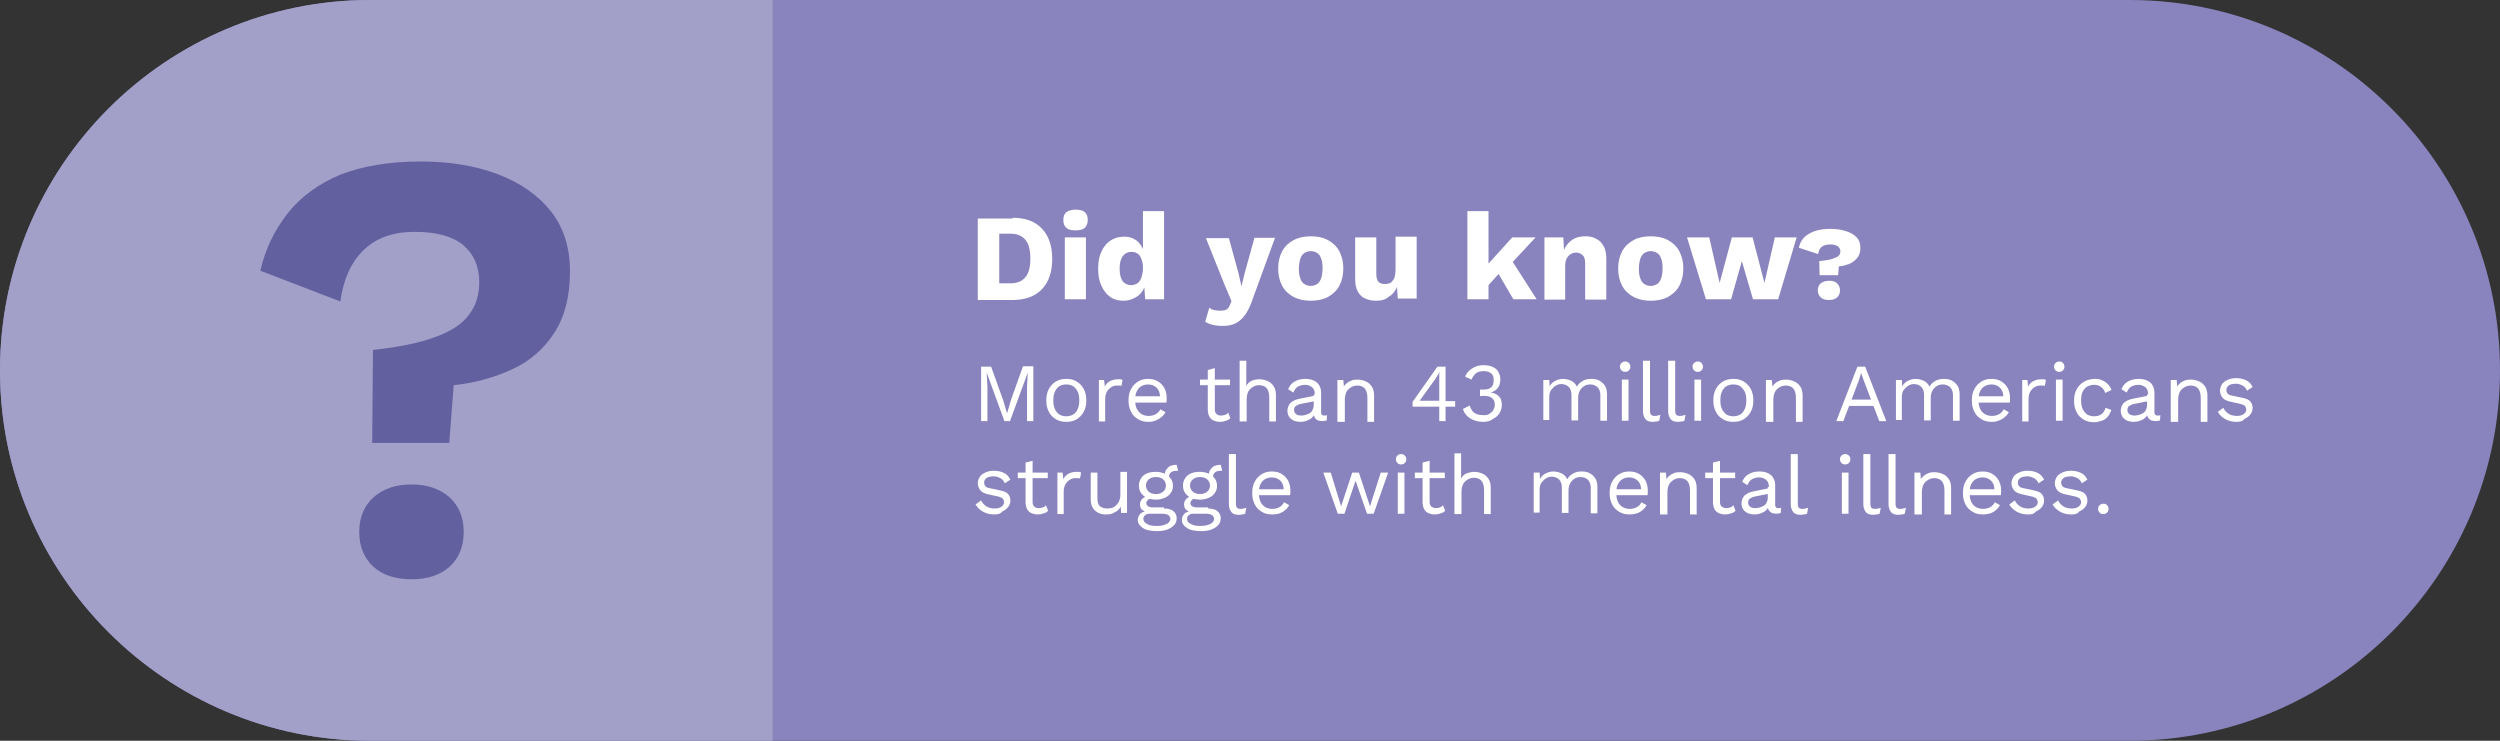 <?xml version="1.0" encoding="utf-8"?>
<!-- Generator: Adobe Illustrator 25.4.1, SVG Export Plug-In . SVG Version: 6.00 Build 0)  -->
<svg version="1.1" id="Layer_1" xmlns="http://www.w3.org/2000/svg" xmlns:xlink="http://www.w3.org/1999/xlink" x="0px" y="0px"
	 viewBox="0 0 675 200" style="enable-background:new 0 0 675 200;" xml:space="preserve">
<rect x="0" y="0" width="675" height="200" fill="#333333" stroke="none"/>
<style type="text/css">
	.st0{fill:#8983BE;}
	.st1{fill:#A29FC8;}
	.st2{fill:#62609F;}
	.st3{fill:#FFFFFF;}
</style>
<g>
	<path class="st0" d="M575,200H100C44.8,200,0,155.2,0,100v0C0,44.8,44.8,0,100,0l475,0c55.2,0,100,44.8,100,100v0
		C675,155.2,630.2,200,575,200z"/>
	<path class="st1" d="M208.6,200H100C44.8,200,0,155.2,0,100v0C0,44.8,44.8,0,100,0l108.6,0V200z"/>
	<g>
		<path class="st2" d="M113.5,43.6c7.8,0,14.7,1.1,20.8,3.4s10.9,5.6,14.4,10c3.5,4.4,5.2,9.9,5.2,16.3c0,6.6-1.4,12.2-4.2,16.5
			c-2.8,4.4-6.6,7.7-11.4,9.9c-4.8,2.2-10,3.7-15.8,4.3l-1.2,15.6h-20.8l0.2-25.1c7-0.8,12.6-1.9,16.8-3.5c4.2-1.5,7.3-3.5,9.1-6
			c1.9-2.4,2.8-5.4,2.8-8.8c0-4.2-1.4-7.5-4.3-10c-2.9-2.4-7.3-3.6-13.1-3.6c-5.8,0-10.4,1.6-13.8,4.9c-3.4,3.3-5.5,7.9-6.3,13.9
			l-21.6-8.3c1.3-5.8,3.8-10.9,7.3-15.4c3.5-4.5,8.3-8,14.2-10.5C97.7,44.9,104.9,43.6,113.5,43.6z M111.1,130.8
			c4.3,0,7.7,1.2,10.3,3.5c2.5,2.3,3.8,5.4,3.8,9.3c0,4-1.3,7.1-3.8,9.4c-2.6,2.3-6,3.4-10.3,3.4c-4.3,0-7.8-1.1-10.3-3.4
			c-2.5-2.3-3.8-5.4-3.8-9.4c0-3.9,1.3-7,3.8-9.3C103.4,132,106.8,130.8,111.1,130.8z"/>
	</g>
	<g>
		<g>
			<path class="st3" d="M273.4,58.8c3.5,0,6.1,1,7.9,2.9c1.8,1.9,2.8,4.6,2.8,8.2c0,3.5-0.9,6.2-2.8,8.2c-1.8,1.9-4.5,2.9-7.9,2.9
				H264v-22H273.4z M272.8,76.5c1.9,0,3.2-0.6,4.1-1.7c0.9-1.1,1.3-2.8,1.3-5c0-2.2-0.4-3.9-1.3-5c-0.9-1.1-2.2-1.7-4.1-1.7h-3v13.4
				H272.8z"/>
			<path class="st3" d="M290.4,62.2c-1.2,0-2-0.2-2.5-0.7c-0.5-0.4-0.8-1.1-0.8-2.1c0-1,0.3-1.7,0.8-2.1c0.5-0.4,1.4-0.7,2.5-0.7
				c1.1,0,2,0.2,2.5,0.7c0.5,0.4,0.8,1.1,0.8,2.1c0,0.9-0.3,1.6-0.8,2.1C292.4,62,291.5,62.2,290.4,62.2z M293.2,64.1v16.7h-5.7
				V64.1H293.2z"/>
			<path class="st3" d="M303.4,81.2c-1.4,0-2.6-0.3-3.6-1c-1-0.7-1.8-1.7-2.4-3c-0.6-1.3-0.9-2.8-0.9-4.6c0-1.9,0.3-3.5,0.9-4.7
				c0.6-1.3,1.4-2.3,2.5-3c1.1-0.7,2.3-1,3.7-1c1.5,0,2.7,0.5,3.7,1.4c0.9,0.9,1.5,2.1,1.8,3.5l-0.5,0.7V57h5.7v23.8h-5.1l-0.4-5.7
				l0.7,0.5c-0.1,1.1-0.5,2.1-1,2.9c-0.5,0.8-1.2,1.5-2.1,1.9C305.5,80.9,304.5,81.2,303.4,81.2z M305.4,77c0.6,0,1.2-0.2,1.7-0.5
				c0.5-0.3,0.8-0.9,1.1-1.6c0.2-0.7,0.4-1.5,0.4-2.5c0-0.9-0.1-1.7-0.4-2.4c-0.2-0.7-0.6-1.2-1-1.5c-0.5-0.3-1-0.5-1.7-0.5
				c-1,0-1.8,0.4-2.3,1.1c-0.6,0.7-0.9,1.9-0.9,3.4c0,1.6,0.3,2.7,0.8,3.4C303.7,76.6,304.4,77,305.4,77z"/>
			<path class="st3" d="M344.3,64.1l-6.1,16.7c-0.6,1.8-1.3,3.2-2,4.2c-0.7,1-1.6,1.8-2.6,2.3c-1,0.5-2.2,0.7-3.6,0.7
				c-0.9,0-1.8-0.1-2.6-0.3c-0.8-0.2-1.5-0.5-2-0.8l1.1-3.8c0.4,0.3,0.8,0.5,1.3,0.6c0.4,0.1,1,0.2,1.7,0.2c0.6,0,1.2-0.1,1.6-0.3
				c0.4-0.2,0.7-0.6,1-1.3l0.4-1l-1.9-4.5l-5-12.5h6.2l2.6,9.5l0.8,3.5l0.9-3.7l2.6-9.4H344.3z"/>
			<path class="st3" d="M353.9,63.8c1.8,0,3.3,0.3,4.6,1c1.3,0.7,2.4,1.7,3.1,3s1.1,2.9,1.1,4.7c0,1.8-0.4,3.4-1.1,4.7
				s-1.8,2.3-3.1,3c-1.3,0.7-2.9,1-4.6,1c-1.7,0-3.2-0.3-4.6-1c-1.3-0.7-2.4-1.7-3.1-3s-1.1-2.9-1.1-4.7c0-1.8,0.4-3.4,1.1-4.7
				s1.8-2.3,3.1-3C350.7,64.1,352.2,63.8,353.9,63.8z M353.9,67.8c-0.6,0-1.2,0.2-1.7,0.5s-0.8,0.8-1.1,1.5
				c-0.2,0.7-0.4,1.6-0.4,2.7c0,1.1,0.1,2,0.4,2.7c0.2,0.7,0.6,1.2,1.1,1.5c0.5,0.3,1,0.5,1.7,0.5c0.7,0,1.2-0.2,1.7-0.5
				c0.5-0.3,0.8-0.8,1.1-1.5c0.2-0.7,0.4-1.6,0.4-2.7c0-1.1-0.1-2-0.4-2.7c-0.2-0.7-0.6-1.2-1.1-1.5C355.2,68,354.6,67.8,353.9,67.8
				z"/>
			<path class="st3" d="M371.6,81.2c-1.1,0-2.1-0.2-3-0.6c-0.9-0.4-1.5-1-2-1.9c-0.5-0.9-0.7-2-0.7-3.4V64.1h5.7v9.8
				c0,1.1,0.2,1.8,0.6,2.2c0.4,0.4,1,0.6,1.8,0.6c0.4,0,0.8-0.1,1.1-0.2c0.4-0.1,0.7-0.4,0.9-0.7c0.3-0.3,0.5-0.7,0.6-1.2
				c0.1-0.5,0.2-1,0.2-1.7v-9h5.7v16.7h-5.1l-0.2-3.1c-0.5,1.2-1.3,2.1-2.2,2.6C374.1,80.9,373,81.2,371.6,81.2z"/>
			<path class="st3" d="M401.9,57v23.8h-5.7V57H401.9z M414.6,64.1l-8,8.6l-1.1,0.3l-4.8,5.3l0-5.8l7.6-8.4H414.6z M407.4,69.1
				l7.5,11.7h-6.3l-4.9-8.4L407.4,69.1z"/>
			<path class="st3" d="M417,80.8V64.1h5.1l0.3,5.7l-0.6-0.6c0.2-1.2,0.6-2.2,1.2-3c0.6-0.8,1.3-1.4,2.1-1.8s1.8-0.6,2.9-0.6
				c1.2,0,2.2,0.2,3,0.7c0.9,0.4,1.5,1.1,2,2s0.7,2,0.7,3.3v11.1H428v-9.6c0-1.2-0.2-2-0.7-2.4c-0.4-0.4-1-0.7-1.7-0.7
				c-0.5,0-1,0.1-1.5,0.4c-0.5,0.3-0.8,0.7-1.1,1.2s-0.4,1.3-0.4,2.2v8.9H417z"/>
			<path class="st3" d="M445.7,63.8c1.8,0,3.3,0.3,4.6,1c1.3,0.7,2.4,1.7,3.1,3s1.1,2.9,1.1,4.7c0,1.8-0.4,3.4-1.1,4.7
				s-1.8,2.3-3.1,3c-1.3,0.7-2.9,1-4.6,1c-1.7,0-3.2-0.3-4.6-1c-1.3-0.7-2.4-1.7-3.1-3s-1.1-2.9-1.1-4.7c0-1.8,0.4-3.4,1.1-4.7
				s1.8-2.3,3.1-3C442.4,64.1,443.9,63.8,445.7,63.8z M445.7,67.8c-0.6,0-1.2,0.2-1.7,0.5s-0.8,0.8-1.1,1.5
				c-0.2,0.7-0.4,1.6-0.4,2.7c0,1.1,0.1,2,0.4,2.7c0.2,0.7,0.6,1.2,1.1,1.5c0.5,0.3,1,0.5,1.7,0.5c0.7,0,1.2-0.2,1.7-0.5
				c0.5-0.3,0.8-0.8,1.1-1.5c0.2-0.7,0.4-1.6,0.4-2.7c0-1.1-0.1-2-0.4-2.7c-0.2-0.7-0.6-1.2-1.1-1.5C446.9,68,446.3,67.8,445.7,67.8
				z"/>
			<path class="st3" d="M479.2,64.1h5.9l-5,16.7h-6.8l-3-10.3l-2.9,10.3h-6.8l-5.1-16.7h6l2.8,12.3l3.3-12.3h5.6l3.2,12.3
				L479.2,64.1z"/>
			<path class="st3" d="M494.2,61.8c1.6,0,3,0.2,4.2,0.6c1.2,0.4,2.2,0.9,2.9,1.7c0.7,0.7,1,1.7,1,2.9c0,1.1-0.3,2-0.9,2.7
				c-0.6,0.7-1.3,1.2-2.2,1.6c-0.9,0.3-1.8,0.6-2.7,0.6l-0.2,2.4h-5l-0.1-3.8c1.5-0.2,2.7-0.3,3.5-0.6s1.4-0.5,1.7-0.8
				c0.3-0.3,0.5-0.7,0.5-1.2c0-0.6-0.2-1-0.7-1.4c-0.4-0.3-1.1-0.5-2-0.5c-1,0-1.7,0.2-2.3,0.6c-0.5,0.4-0.9,1.1-1,2l-5.2-1.7
				c0.3-1.6,1.2-2.9,2.6-3.7C489.7,62.3,491.6,61.8,494.2,61.8z M493.8,75.8c1,0,1.7,0.2,2.2,0.7c0.5,0.5,0.8,1.1,0.8,1.9
				c0,0.8-0.3,1.5-0.8,1.9c-0.5,0.5-1.3,0.7-2.2,0.7c-0.9,0-1.7-0.2-2.2-0.7c-0.5-0.5-0.8-1.1-0.8-1.9c0-0.8,0.3-1.5,0.8-1.9
				C492.1,76.1,492.9,75.8,493.8,75.8z"/>
		</g>
		<g>
			<path class="st3" d="M279,99v14.7h-1.7v-9.2l0.2-3.9h0l-4.8,13.1h-1.5l-4.8-13.1h0l0.2,3.9v9.2h-1.7V99h2.7l3.2,8.9l1.1,3.7h0
				l1.1-3.7l3.2-9H279z"/>
			<path class="st3" d="M287.9,102.3c1.1,0,2,0.2,2.8,0.7s1.4,1.1,1.9,2c0.5,0.9,0.7,1.9,0.7,3.1c0,1.2-0.2,2.2-0.7,3.1
				c-0.5,0.9-1.1,1.5-1.9,2c-0.8,0.5-1.7,0.7-2.8,0.7c-1,0-2-0.2-2.8-0.7c-0.8-0.5-1.5-1.1-1.9-2c-0.5-0.9-0.7-1.9-0.7-3.1
				c0-1.2,0.2-2.2,0.7-3.1c0.5-0.9,1.1-1.5,1.9-2S286.9,102.3,287.9,102.3z M287.9,103.8c-0.8,0-1.4,0.2-1.9,0.5
				c-0.5,0.3-0.9,0.8-1.2,1.5s-0.4,1.4-0.4,2.3c0,0.9,0.1,1.6,0.4,2.3s0.7,1.1,1.2,1.5c0.5,0.3,1.2,0.5,1.9,0.5s1.4-0.2,1.9-0.5
				c0.5-0.3,0.9-0.8,1.2-1.5s0.4-1.4,0.4-2.3c0-0.9-0.1-1.7-0.4-2.3s-0.7-1.1-1.2-1.5C289.3,104,288.7,103.8,287.9,103.8z"/>
			<path class="st3" d="M296.7,113.7v-11.1h1.4l0.2,1.8c0.3-0.7,0.8-1.2,1.4-1.5c0.6-0.3,1.3-0.5,2.2-0.5c0.2,0,0.4,0,0.6,0
				c0.2,0,0.4,0.1,0.6,0.2l-0.3,1.6c-0.2-0.1-0.3-0.1-0.5-0.1c-0.2,0-0.5,0-0.8,0c-0.5,0-0.9,0.1-1.4,0.4c-0.5,0.3-0.9,0.7-1.2,1.2
				s-0.5,1.2-0.5,2.1v6H296.7z"/>
			<path class="st3" d="M310.1,113.9c-1.1,0-2-0.2-2.8-0.7c-0.8-0.5-1.5-1.1-1.9-2c-0.5-0.9-0.7-1.9-0.7-3.1c0-1.2,0.2-2.2,0.7-3.1
				c0.5-0.9,1.1-1.5,1.9-2s1.7-0.7,2.7-0.7c1,0,1.9,0.2,2.7,0.7s1.3,1.1,1.7,1.8c0.4,0.8,0.6,1.6,0.6,2.6c0,0.3,0,0.5,0,0.7
				c0,0.2,0,0.4-0.1,0.6h-9V107h8.2l-0.9,0.2c0-1.1-0.3-1.9-0.9-2.5c-0.6-0.6-1.4-0.9-2.3-0.9c-0.7,0-1.4,0.2-1.9,0.5
				c-0.5,0.3-0.9,0.8-1.2,1.4s-0.4,1.4-0.4,2.3c0,0.9,0.1,1.6,0.4,2.3c0.3,0.6,0.7,1.1,1.3,1.5c0.5,0.3,1.2,0.5,1.9,0.5
				c0.8,0,1.5-0.2,2-0.5c0.5-0.3,0.9-0.7,1.2-1.3l1.4,0.8c-0.3,0.5-0.6,0.9-1.1,1.3s-1,0.7-1.5,0.9
				C311.4,113.8,310.8,113.9,310.1,113.9z"/>
			<path class="st3" d="M332.1,102.5v1.5H324v-1.5H332.1z M328,99.4v11.2c0,0.5,0.2,1,0.5,1.2c0.3,0.3,0.7,0.4,1.2,0.4
				c0.4,0,0.8-0.1,1.1-0.2s0.6-0.3,0.8-0.6l0.6,1.5c-0.3,0.3-0.7,0.6-1.2,0.7c-0.5,0.2-1,0.3-1.6,0.3c-0.6,0-1.1-0.1-1.6-0.3
				c-0.5-0.2-0.9-0.5-1.2-1c-0.3-0.4-0.4-1-0.5-1.7v-11L328,99.4z"/>
			<path class="st3" d="M334.7,113.7V97.4h1.8v6.8c0.4-0.7,0.9-1.2,1.5-1.4c0.6-0.3,1.3-0.4,2.1-0.4c0.8,0,1.5,0.2,2.2,0.5
				c0.7,0.3,1.2,0.8,1.6,1.4c0.4,0.6,0.6,1.4,0.6,2.4v7.1h-1.8v-6.5c0-1.2-0.3-2.1-0.8-2.6c-0.5-0.5-1.2-0.7-1.9-0.7
				c-0.5,0-1.1,0.1-1.6,0.4s-1,0.7-1.3,1.2c-0.3,0.6-0.5,1.3-0.5,2.3v5.9H334.7z"/>
			<path class="st3" d="M355,106.5c0-0.8-0.2-1.5-0.7-1.9s-1.1-0.7-1.9-0.7c-0.8,0-1.4,0.2-2,0.5c-0.5,0.3-0.9,0.9-1.2,1.6l-1.4-0.9
				c0.3-0.8,0.8-1.5,1.6-2c0.8-0.5,1.8-0.8,3-0.8c0.8,0,1.5,0.1,2.2,0.4c0.7,0.3,1.2,0.7,1.5,1.2c0.4,0.6,0.6,1.3,0.6,2.1v5.4
				c0,0.5,0.3,0.8,0.8,0.8c0.3,0,0.6,0,0.8-0.1l-0.1,1.4c-0.3,0.1-0.7,0.2-1.2,0.2c-0.4,0-0.8-0.1-1.2-0.2c-0.3-0.2-0.6-0.4-0.8-0.7
				c-0.2-0.3-0.3-0.8-0.3-1.3v-0.2l0.4,0.1c-0.2,0.6-0.5,1-0.9,1.4c-0.4,0.4-0.9,0.6-1.4,0.8c-0.5,0.2-1.1,0.3-1.6,0.3
				c-0.7,0-1.3-0.1-1.8-0.3s-1-0.6-1.3-1c-0.3-0.5-0.5-1-0.5-1.7c0-0.8,0.3-1.5,0.8-2.1c0.6-0.5,1.3-0.9,2.3-1.1l4.4-0.9v1.5
				l-3.6,0.7c-0.7,0.1-1.3,0.4-1.6,0.6c-0.4,0.3-0.5,0.6-0.5,1.1c0,0.5,0.2,0.8,0.5,1.1c0.4,0.3,0.9,0.4,1.5,0.4
				c0.4,0,0.8-0.1,1.2-0.2s0.7-0.3,1.1-0.5c0.3-0.2,0.6-0.5,0.7-0.9c0.2-0.3,0.3-0.8,0.3-1.2V106.5z"/>
			<path class="st3" d="M361.1,113.7v-11.1h1.6l0.2,2.5l-0.3-0.2c0.2-0.6,0.6-1.1,1-1.4c0.4-0.4,0.9-0.6,1.4-0.8
				c0.5-0.2,1.1-0.2,1.6-0.2c0.8,0,1.5,0.2,2.2,0.5c0.7,0.3,1.2,0.8,1.6,1.4c0.4,0.6,0.6,1.4,0.6,2.4v7.1h-1.8v-6.5
				c0-1.2-0.3-2.1-0.8-2.6c-0.5-0.5-1.2-0.7-1.9-0.7c-0.5,0-1.1,0.1-1.6,0.4c-0.5,0.3-1,0.7-1.3,1.2c-0.3,0.6-0.5,1.3-0.5,2.3v5.9
				H361.1z"/>
			<path class="st3" d="M388.6,113.7v-3.9h-7.2v-1.3l6.7-9.5h2.2v9.3h2.6v1.5h-2.6v3.9H388.6z M388.6,108.3v-5.5c0-0.4,0-0.8,0-1.2
				c0-0.4,0-0.8,0.1-1.2h0c-0.2,0.4-0.4,0.8-0.7,1.2c-0.3,0.5-0.5,0.9-0.8,1.2l-3.9,5.4H388.6z"/>
			<path class="st3" d="M400.5,113.9c-1.3,0-2.5-0.3-3.5-0.9c-1-0.6-1.7-1.5-2-2.6l1.8-0.9c0.2,0.5,0.4,1,0.7,1.4
				c0.3,0.4,0.7,0.7,1.2,0.9c0.5,0.2,1.2,0.3,1.9,0.3c0.7,0,1.2-0.1,1.6-0.4s0.8-0.6,1-1s0.4-0.9,0.4-1.4c0-0.5-0.1-1-0.3-1.3
				s-0.5-0.6-0.9-0.8c-0.4-0.2-1-0.3-1.7-0.3c-0.2,0-0.3,0-0.5,0c-0.2,0-0.4,0-0.6,0.1v-1.8c0.1,0,0.3,0,0.4,0c0.1,0,0.2,0,0.3,0
				c1.1,0,1.9-0.2,2.3-0.6c0.5-0.4,0.7-1.1,0.7-2c0-0.8-0.2-1.4-0.7-1.8c-0.5-0.4-1.2-0.6-2-0.6c-0.9,0-1.6,0.2-2.1,0.6
				c-0.5,0.4-0.9,1-1.2,1.7l-1.7-0.8c0.2-0.6,0.6-1.2,1.1-1.6c0.5-0.5,1-0.8,1.7-1.1c0.7-0.3,1.4-0.4,2.2-0.4c1,0,1.9,0.2,2.5,0.5
				c0.7,0.3,1.2,0.8,1.5,1.4s0.5,1.2,0.5,1.9c0,0.5-0.1,1-0.2,1.4c-0.1,0.4-0.4,0.8-0.6,1.1c-0.3,0.3-0.6,0.6-0.9,0.7
				c-0.3,0.2-0.7,0.3-1,0.4v0c0.5,0,0.9,0.1,1.3,0.3c0.4,0.2,0.7,0.4,1,0.7s0.5,0.6,0.6,1c0.1,0.4,0.2,0.8,0.2,1.2
				c0,0.9-0.2,1.6-0.6,2.3c-0.4,0.7-1,1.2-1.8,1.6C402.4,113.7,401.5,113.9,400.5,113.9z"/>
			<path class="st3" d="M416.7,113.7v-11.1h1.6l0.1,1.7c0.4-0.7,0.9-1.2,1.6-1.5c0.6-0.3,1.3-0.5,2-0.5c0.8,0,1.5,0.2,2.2,0.5
				s1.2,0.9,1.6,1.6c0.2-0.5,0.6-0.9,1-1.2c0.4-0.3,0.9-0.6,1.4-0.7c0.5-0.2,1-0.2,1.5-0.2c0.7,0,1.4,0.1,2,0.4
				c0.6,0.3,1.2,0.8,1.6,1.4c0.4,0.6,0.6,1.4,0.6,2.4v7.1h-1.8v-6.9c0-1-0.3-1.7-0.8-2.2c-0.5-0.4-1.1-0.7-1.9-0.7
				c-0.6,0-1.1,0.1-1.6,0.4c-0.5,0.3-0.9,0.7-1.2,1.2c-0.3,0.5-0.5,1.2-0.5,2v6.1h-1.8v-6.9c0-1-0.3-1.7-0.8-2.2
				c-0.5-0.4-1.1-0.7-1.9-0.7c-0.5,0-1,0.1-1.5,0.4c-0.5,0.3-0.9,0.7-1.3,1.2s-0.5,1.3-0.5,2.2v5.9H416.7z"/>
			<path class="st3" d="M438.8,100.4c-0.4,0-0.7-0.1-1-0.4s-0.4-0.6-0.4-1s0.1-0.7,0.4-1c0.2-0.2,0.6-0.4,1-0.4c0.4,0,0.7,0.1,1,0.4
				c0.2,0.2,0.4,0.6,0.4,1s-0.1,0.7-0.4,1S439.2,100.4,438.8,100.4z M439.7,102.5v11.1h-1.8v-11.1H439.7z"/>
			<path class="st3" d="M445.5,97.4v13.4c0,0.6,0.1,1,0.3,1.2c0.2,0.2,0.5,0.3,1,0.3c0.3,0,0.5,0,0.7-0.1c0.2,0,0.5-0.1,0.8-0.2
				l-0.3,1.6c-0.2,0.1-0.5,0.2-0.8,0.2s-0.6,0.1-0.9,0.1c-0.9,0-1.6-0.2-2-0.7c-0.4-0.5-0.7-1.2-0.7-2.2V97.4H445.5z"/>
			<path class="st3" d="M452.3,97.4v13.4c0,0.6,0.1,1,0.3,1.2c0.2,0.2,0.5,0.3,1,0.3c0.3,0,0.5,0,0.7-0.1c0.2,0,0.5-0.1,0.8-0.2
				l-0.3,1.6c-0.2,0.1-0.5,0.2-0.8,0.2s-0.6,0.1-0.9,0.1c-0.9,0-1.6-0.2-2-0.7c-0.4-0.5-0.7-1.2-0.7-2.2V97.4H452.3z"/>
			<path class="st3" d="M458.4,100.4c-0.4,0-0.7-0.1-1-0.4s-0.4-0.6-0.4-1s0.1-0.7,0.4-1c0.2-0.2,0.6-0.4,1-0.4c0.4,0,0.7,0.1,1,0.4
				c0.2,0.2,0.4,0.6,0.4,1s-0.1,0.7-0.4,1S458.8,100.4,458.4,100.4z M459.3,102.5v11.1h-1.8v-11.1H459.3z"/>
			<path class="st3" d="M468,102.3c1.1,0,2,0.2,2.8,0.7s1.4,1.1,1.9,2c0.5,0.9,0.7,1.9,0.7,3.1c0,1.2-0.2,2.2-0.7,3.1
				c-0.5,0.9-1.1,1.5-1.9,2c-0.8,0.5-1.7,0.7-2.8,0.7c-1,0-2-0.2-2.8-0.7c-0.8-0.5-1.5-1.1-1.9-2c-0.5-0.9-0.7-1.9-0.7-3.1
				c0-1.2,0.2-2.2,0.7-3.1c0.5-0.9,1.1-1.5,1.9-2S467,102.3,468,102.3z M468,103.8c-0.8,0-1.4,0.2-1.9,0.5c-0.5,0.3-0.9,0.8-1.2,1.5
				c-0.3,0.6-0.4,1.4-0.4,2.3c0,0.9,0.1,1.6,0.4,2.3c0.3,0.6,0.7,1.1,1.2,1.5c0.5,0.3,1.2,0.5,1.9,0.5s1.4-0.2,1.9-0.5
				c0.5-0.3,0.9-0.8,1.2-1.5c0.3-0.6,0.4-1.4,0.4-2.3c0-0.9-0.1-1.7-0.4-2.3c-0.3-0.6-0.7-1.1-1.2-1.5
				C469.4,104,468.8,103.8,468,103.8z"/>
			<path class="st3" d="M476.8,113.7v-11.1h1.6l0.2,2.5l-0.3-0.2c0.2-0.6,0.6-1.1,1-1.4c0.4-0.4,0.9-0.6,1.4-0.8
				c0.5-0.2,1.1-0.2,1.6-0.2c0.8,0,1.5,0.2,2.2,0.5c0.7,0.3,1.2,0.8,1.6,1.4c0.4,0.6,0.6,1.4,0.6,2.4v7.1h-1.8v-6.5
				c0-1.2-0.3-2.1-0.8-2.6c-0.5-0.5-1.2-0.7-1.9-0.7c-0.5,0-1.1,0.1-1.6,0.4c-0.5,0.3-1,0.7-1.3,1.2c-0.3,0.6-0.5,1.3-0.5,2.3v5.9
				H476.8z"/>
			<path class="st3" d="M495.8,113.7l5.7-14.7h2.1l5.7,14.7h-1.9l-4.2-11l-0.7-2h0l-0.6,2l-4.2,11H495.8z M498.6,109.6v-1.7h7.9v1.7
				H498.6z"/>
			<path class="st3" d="M511.9,113.7v-11.1h1.6l0.1,1.7c0.4-0.7,0.9-1.2,1.6-1.5c0.6-0.3,1.3-0.5,2-0.5c0.8,0,1.5,0.2,2.2,0.5
				s1.2,0.9,1.6,1.6c0.2-0.5,0.6-0.9,1-1.2c0.4-0.3,0.9-0.6,1.4-0.7c0.5-0.2,1-0.2,1.5-0.2c0.7,0,1.4,0.1,2,0.4
				c0.6,0.3,1.2,0.8,1.6,1.4c0.4,0.6,0.6,1.4,0.6,2.4v7.1h-1.8v-6.9c0-1-0.3-1.7-0.8-2.2c-0.5-0.4-1.1-0.7-1.9-0.7
				c-0.6,0-1.1,0.1-1.6,0.4c-0.5,0.3-0.9,0.7-1.2,1.2c-0.3,0.5-0.5,1.2-0.5,2v6.1h-1.8v-6.9c0-1-0.3-1.7-0.8-2.2
				c-0.5-0.4-1.1-0.7-1.9-0.7c-0.5,0-1,0.1-1.5,0.4c-0.5,0.3-0.9,0.7-1.3,1.2s-0.5,1.3-0.5,2.2v5.9H511.9z"/>
			<path class="st3" d="M537.8,113.9c-1.1,0-2-0.2-2.8-0.7c-0.8-0.5-1.5-1.1-1.9-2c-0.5-0.9-0.7-1.9-0.7-3.1c0-1.2,0.2-2.2,0.7-3.1
				c0.5-0.9,1.1-1.5,1.9-2s1.7-0.7,2.7-0.7c1,0,1.9,0.2,2.7,0.7s1.3,1.1,1.7,1.8c0.4,0.8,0.6,1.6,0.6,2.6c0,0.3,0,0.5,0,0.7
				s0,0.4-0.1,0.6h-9V107h8.2l-0.9,0.2c0-1.1-0.3-1.9-0.9-2.5c-0.6-0.6-1.4-0.9-2.3-0.9c-0.7,0-1.4,0.2-1.9,0.5
				c-0.5,0.3-0.9,0.8-1.2,1.4c-0.3,0.6-0.4,1.4-0.4,2.3c0,0.9,0.1,1.6,0.4,2.3s0.7,1.1,1.3,1.5c0.5,0.3,1.2,0.5,1.9,0.5
				c0.8,0,1.5-0.2,2-0.5c0.5-0.3,0.9-0.7,1.2-1.3l1.4,0.8c-0.3,0.5-0.6,0.9-1.1,1.3c-0.4,0.4-1,0.7-1.5,0.9
				C539.2,113.8,538.6,113.9,537.8,113.9z"/>
			<path class="st3" d="M546,113.7v-11.1h1.4l0.2,1.8c0.3-0.7,0.8-1.2,1.4-1.5s1.3-0.5,2.2-0.5c0.2,0,0.4,0,0.6,0
				c0.2,0,0.4,0.1,0.6,0.2l-0.3,1.6c-0.2-0.1-0.3-0.1-0.5-0.1c-0.2,0-0.5,0-0.8,0c-0.5,0-0.9,0.1-1.4,0.4c-0.5,0.3-0.9,0.7-1.2,1.2
				c-0.3,0.5-0.5,1.2-0.5,2.1v6H546z"/>
			<path class="st3" d="M556,100.4c-0.4,0-0.7-0.1-1-0.4s-0.4-0.6-0.4-1s0.1-0.7,0.4-1c0.2-0.2,0.6-0.4,1-0.4c0.4,0,0.7,0.1,1,0.4
				c0.2,0.2,0.4,0.6,0.4,1s-0.1,0.7-0.4,1S556.4,100.4,556,100.4z M556.9,102.5v11.1h-1.8v-11.1H556.9z"/>
			<path class="st3" d="M565.6,102.3c0.8,0,1.5,0.1,2,0.4c0.6,0.2,1.1,0.6,1.5,1s0.8,1,1,1.6l-1.7,0.8c-0.2-0.7-0.6-1.3-1.1-1.6
				c-0.5-0.4-1.1-0.6-1.9-0.6c-0.7,0-1.4,0.2-1.9,0.5s-0.9,0.8-1.2,1.4c-0.3,0.6-0.4,1.4-0.4,2.3c0,0.9,0.1,1.6,0.4,2.3
				c0.3,0.6,0.7,1.1,1.2,1.5c0.5,0.3,1.2,0.5,1.9,0.5c0.6,0,1.1-0.1,1.5-0.3c0.4-0.2,0.8-0.4,1-0.8c0.3-0.3,0.5-0.8,0.6-1.2l1.6,0.6
				c-0.3,0.7-0.6,1.3-1,1.8c-0.4,0.5-1,0.9-1.6,1.1s-1.3,0.4-2.1,0.4c-1,0-2-0.2-2.8-0.7c-0.8-0.5-1.5-1.1-1.9-2
				c-0.5-0.9-0.7-1.9-0.7-3.1c0-1.2,0.2-2.2,0.7-3.1c0.5-0.9,1.1-1.5,1.9-2S564.6,102.3,565.6,102.3z"/>
			<path class="st3" d="M580,106.5c0-0.8-0.2-1.5-0.7-1.9s-1.1-0.7-1.9-0.7c-0.8,0-1.4,0.2-2,0.5c-0.5,0.3-0.9,0.9-1.2,1.6l-1.4-0.9
				c0.3-0.8,0.8-1.5,1.6-2c0.8-0.5,1.8-0.8,3-0.8c0.8,0,1.5,0.1,2.2,0.4c0.7,0.3,1.2,0.7,1.5,1.2c0.4,0.6,0.6,1.3,0.6,2.1v5.4
				c0,0.5,0.3,0.8,0.8,0.8c0.3,0,0.6,0,0.8-0.1l-0.1,1.4c-0.3,0.1-0.7,0.2-1.2,0.2c-0.4,0-0.8-0.1-1.2-0.2c-0.3-0.2-0.6-0.4-0.8-0.7
				c-0.2-0.3-0.3-0.8-0.3-1.3v-0.2l0.4,0.1c-0.2,0.6-0.5,1-0.9,1.4c-0.4,0.4-0.9,0.6-1.4,0.8c-0.5,0.2-1.1,0.3-1.6,0.3
				c-0.7,0-1.3-0.1-1.8-0.3s-1-0.6-1.3-1c-0.3-0.5-0.5-1-0.5-1.7c0-0.8,0.3-1.5,0.8-2.1c0.6-0.5,1.3-0.9,2.3-1.1l4.4-0.9v1.5
				l-3.6,0.7c-0.7,0.1-1.3,0.4-1.6,0.6c-0.4,0.3-0.5,0.6-0.5,1.1c0,0.5,0.2,0.8,0.5,1.1c0.4,0.3,0.9,0.4,1.5,0.4
				c0.4,0,0.8-0.1,1.2-0.2s0.7-0.3,1.1-0.5c0.3-0.2,0.6-0.5,0.7-0.9c0.2-0.3,0.3-0.8,0.3-1.2V106.5z"/>
			<path class="st3" d="M586.1,113.7v-11.1h1.6l0.2,2.5l-0.3-0.2c0.2-0.6,0.6-1.1,1-1.4c0.4-0.4,0.9-0.6,1.4-0.8
				c0.5-0.2,1.1-0.2,1.6-0.2c0.8,0,1.5,0.2,2.2,0.5c0.7,0.3,1.2,0.8,1.6,1.4c0.4,0.6,0.6,1.4,0.6,2.4v7.1h-1.8v-6.5
				c0-1.2-0.3-2.1-0.8-2.6c-0.5-0.5-1.2-0.7-1.9-0.7c-0.5,0-1.1,0.1-1.6,0.4c-0.5,0.3-1,0.7-1.3,1.2c-0.3,0.6-0.5,1.3-0.5,2.3v5.9
				H586.1z"/>
			<path class="st3" d="M603.9,113.9c-1.1,0-2.1-0.2-3-0.7c-0.9-0.5-1.6-1.1-2.1-2l1.5-1.1c0.3,0.7,0.8,1.2,1.4,1.6
				c0.6,0.4,1.4,0.6,2.3,0.6c0.8,0,1.4-0.2,1.8-0.5c0.4-0.3,0.7-0.7,0.7-1.2c0-0.3-0.1-0.6-0.3-0.9c-0.2-0.3-0.6-0.4-1.1-0.6
				l-2.7-0.6c-1.1-0.2-1.9-0.6-2.3-1.1s-0.7-1.2-0.7-1.9c0-0.6,0.2-1.2,0.5-1.7s0.8-0.9,1.5-1.2c0.6-0.3,1.4-0.5,2.3-0.5
				c1.1,0,2,0.2,2.8,0.6c0.8,0.4,1.3,1,1.7,1.8l-1.5,1c-0.3-0.7-0.7-1.1-1.2-1.4c-0.6-0.3-1.2-0.5-1.8-0.5c-0.5,0-1,0.1-1.4,0.2
				c-0.4,0.1-0.7,0.4-0.9,0.6c-0.2,0.3-0.3,0.6-0.3,0.9c0,0.3,0.1,0.6,0.3,0.9s0.6,0.5,1.2,0.6l2.8,0.6c1,0.2,1.8,0.5,2.2,1
				c0.4,0.5,0.6,1.1,0.6,1.7c0,0.7-0.2,1.3-0.6,1.8c-0.4,0.5-0.9,0.9-1.6,1.2C605.6,113.7,604.8,113.9,603.9,113.9z"/>
			<path class="st3" d="M268.5,138.9c-1.1,0-2.1-0.2-3-0.7c-0.9-0.5-1.6-1.1-2.1-2l1.5-1.1c0.3,0.7,0.8,1.2,1.4,1.6
				c0.6,0.4,1.4,0.6,2.3,0.6c0.8,0,1.4-0.2,1.8-0.5c0.4-0.3,0.7-0.7,0.7-1.2c0-0.3-0.1-0.6-0.3-0.9c-0.2-0.3-0.6-0.4-1.1-0.6
				l-2.7-0.6c-1.1-0.2-1.9-0.6-2.3-1.1s-0.7-1.2-0.7-1.9c0-0.6,0.2-1.2,0.5-1.7c0.3-0.5,0.8-0.9,1.5-1.2c0.6-0.3,1.4-0.5,2.3-0.5
				c1.1,0,2,0.2,2.8,0.6c0.8,0.4,1.3,1,1.7,1.8l-1.5,1c-0.3-0.7-0.7-1.1-1.2-1.4c-0.6-0.3-1.2-0.5-1.8-0.5c-0.5,0-1,0.1-1.4,0.2
				c-0.4,0.1-0.7,0.4-0.9,0.6c-0.2,0.3-0.3,0.6-0.3,0.9c0,0.3,0.1,0.6,0.3,0.9s0.6,0.5,1.2,0.6l2.8,0.6c1,0.2,1.8,0.5,2.2,1
				c0.4,0.5,0.6,1.1,0.6,1.7c0,0.7-0.2,1.3-0.6,1.8s-0.9,0.9-1.6,1.2C270.1,138.8,269.3,138.9,268.5,138.9z"/>
			<path class="st3" d="M282.9,127.6v1.5h-8.1v-1.5H282.9z M278.8,124.4v11.2c0,0.5,0.2,1,0.5,1.2c0.3,0.3,0.7,0.4,1.2,0.4
				c0.4,0,0.8-0.1,1.1-0.2s0.6-0.3,0.8-0.6l0.6,1.5c-0.3,0.3-0.7,0.6-1.2,0.7c-0.5,0.2-1,0.3-1.6,0.3c-0.6,0-1.1-0.1-1.6-0.3
				c-0.5-0.2-0.9-0.5-1.2-1c-0.3-0.4-0.4-1-0.5-1.7v-11L278.8,124.4z"/>
			<path class="st3" d="M285.5,138.7v-11.1h1.4l0.2,1.8c0.3-0.7,0.8-1.2,1.4-1.5c0.6-0.3,1.3-0.5,2.2-0.5c0.2,0,0.4,0,0.6,0
				c0.2,0,0.4,0.1,0.6,0.2l-0.3,1.6c-0.2-0.1-0.3-0.1-0.5-0.1c-0.2,0-0.5,0-0.8,0c-0.5,0-0.9,0.1-1.4,0.4c-0.5,0.3-0.9,0.7-1.2,1.2
				s-0.5,1.2-0.5,2.1v6H285.5z"/>
			<path class="st3" d="M298.6,138.9c-0.7,0-1.4-0.1-2-0.4c-0.6-0.3-1.1-0.7-1.5-1.3c-0.4-0.6-0.6-1.4-0.6-2.3v-7.3h1.8v6.8
				c0,1.1,0.2,1.9,0.7,2.3c0.5,0.4,1.2,0.6,2.1,0.6c0.4,0,0.8-0.1,1.2-0.2c0.4-0.1,0.8-0.4,1.1-0.7s0.6-0.7,0.8-1.2
				c0.2-0.5,0.3-1,0.3-1.7v-6.1h1.8v11.1h-1.6l-0.1-1.7c-0.4,0.7-0.9,1.2-1.6,1.5C300.3,138.8,299.5,138.9,298.6,138.9z"/>
			<path class="st3" d="M314.3,137.3c1.1,0,1.9,0.2,2.5,0.7c0.6,0.5,0.9,1.1,0.9,1.9c0,0.7-0.2,1.4-0.7,1.9s-1.1,0.9-1.9,1.2
				c-0.8,0.3-1.7,0.4-2.7,0.4c-1.8,0-3.1-0.3-3.9-0.9c-0.9-0.6-1.3-1.3-1.3-2.1c0-0.6,0.2-1.1,0.6-1.6c0.4-0.5,1.1-0.7,2-0.8
				l-0.2,0.3c-0.5-0.1-0.9-0.4-1.3-0.7c-0.3-0.3-0.5-0.8-0.5-1.4c0-0.6,0.2-1.1,0.7-1.6c0.5-0.4,1.1-0.7,2-0.8l1.2,0.6h-0.2
				c-0.7,0.1-1.2,0.3-1.5,0.5c-0.3,0.3-0.5,0.6-0.5,0.9c0,0.4,0.2,0.7,0.5,0.9c0.3,0.2,0.7,0.3,1.3,0.3H314.3z M312.1,127.4
				c0.9,0,1.7,0.2,2.4,0.5s1.2,0.8,1.6,1.3c0.4,0.6,0.6,1.2,0.6,2c0,0.7-0.2,1.4-0.6,1.9c-0.4,0.6-0.9,1-1.6,1.3s-1.5,0.5-2.4,0.5
				c-1.5,0-2.6-0.4-3.4-1.1c-0.8-0.7-1.2-1.6-1.2-2.7c0-0.7,0.2-1.4,0.6-2s0.9-1,1.6-1.3S311.3,127.4,312.1,127.4z M312.3,142
				c0.9,0,1.6-0.1,2.1-0.3c0.6-0.2,1-0.4,1.2-0.7c0.3-0.3,0.4-0.6,0.4-0.9c0-0.4-0.2-0.7-0.5-1c-0.3-0.2-0.9-0.4-1.7-0.4h-3.4
				c-0.5,0-0.9,0.1-1.2,0.4c-0.3,0.2-0.5,0.6-0.5,1c0,0.5,0.3,1,0.9,1.3C310.3,141.9,311.2,142,312.3,142z M312.1,128.8
				c-0.8,0-1.4,0.2-1.9,0.6c-0.5,0.4-0.8,1-0.8,1.7c0,0.7,0.3,1.2,0.8,1.7c0.5,0.4,1.2,0.6,1.9,0.6s1.4-0.2,1.9-0.6
				c0.5-0.4,0.8-1,0.8-1.7c0-0.7-0.3-1.3-0.8-1.7C313.6,129,312.9,128.8,312.1,128.8z M317.7,125.5l0.4,1.6c0,0,0,0-0.1,0
				s-0.1,0-0.1,0c-0.7,0-1.3,0.1-1.7,0.4c-0.4,0.3-0.6,0.8-0.6,1.4l-1.1-0.6c0-0.6,0.1-1.1,0.4-1.5c0.3-0.4,0.6-0.8,1.1-1
				c0.5-0.2,1-0.3,1.5-0.3C317.6,125.5,317.7,125.5,317.7,125.5C317.7,125.5,317.7,125.5,317.7,125.5z"/>
			<path class="st3" d="M326.2,137.3c1.1,0,1.9,0.2,2.5,0.7c0.6,0.5,0.9,1.1,0.9,1.9c0,0.7-0.2,1.4-0.7,1.9s-1.1,0.9-1.9,1.2
				c-0.8,0.3-1.7,0.4-2.7,0.4c-1.8,0-3.1-0.3-3.9-0.9c-0.9-0.6-1.3-1.3-1.3-2.1c0-0.6,0.2-1.1,0.6-1.6c0.4-0.5,1.1-0.7,2-0.8
				l-0.2,0.3c-0.5-0.1-0.9-0.4-1.3-0.7c-0.3-0.3-0.5-0.8-0.5-1.4c0-0.6,0.2-1.1,0.7-1.6c0.5-0.4,1.1-0.7,2-0.8l1.2,0.6h-0.2
				c-0.7,0.1-1.2,0.3-1.5,0.5c-0.3,0.3-0.5,0.6-0.5,0.9c0,0.4,0.2,0.7,0.5,0.9c0.3,0.2,0.7,0.3,1.3,0.3H326.2z M324,127.4
				c0.9,0,1.7,0.2,2.4,0.5s1.2,0.8,1.6,1.3c0.4,0.6,0.6,1.2,0.6,2c0,0.7-0.2,1.4-0.6,1.9c-0.4,0.6-0.9,1-1.6,1.3s-1.5,0.5-2.4,0.5
				c-1.5,0-2.6-0.4-3.4-1.1c-0.8-0.7-1.2-1.6-1.2-2.7c0-0.7,0.2-1.4,0.6-2s0.9-1,1.6-1.3S323.1,127.4,324,127.4z M324.1,142
				c0.9,0,1.6-0.1,2.1-0.3c0.6-0.2,1-0.4,1.2-0.7c0.3-0.3,0.4-0.6,0.4-0.9c0-0.4-0.2-0.7-0.5-1c-0.3-0.2-0.9-0.4-1.7-0.4h-3.4
				c-0.5,0-0.9,0.1-1.2,0.4c-0.3,0.2-0.5,0.6-0.5,1c0,0.5,0.3,1,0.9,1.3C322.2,141.9,323,142,324.1,142z M324,128.8
				c-0.8,0-1.4,0.2-1.9,0.6c-0.5,0.4-0.8,1-0.8,1.7c0,0.7,0.3,1.2,0.8,1.7c0.5,0.4,1.2,0.6,1.9,0.6s1.4-0.2,1.9-0.6
				c0.5-0.4,0.8-1,0.8-1.7c0-0.7-0.3-1.3-0.8-1.7C325.4,129,324.8,128.8,324,128.8z M329.6,125.5l0.4,1.6c0,0,0,0-0.1,0
				s-0.1,0-0.1,0c-0.7,0-1.3,0.1-1.7,0.4c-0.4,0.3-0.6,0.8-0.6,1.4l-1.1-0.6c0-0.6,0.1-1.1,0.4-1.5c0.3-0.4,0.6-0.8,1.1-1
				c0.5-0.2,1-0.3,1.5-0.3C329.5,125.5,329.5,125.5,329.6,125.5C329.6,125.5,329.6,125.5,329.6,125.5z"/>
			<path class="st3" d="M333.7,122.5v13.4c0,0.6,0.1,1,0.3,1.2s0.5,0.3,1,0.3c0.3,0,0.5,0,0.7-0.1c0.2,0,0.5-0.1,0.8-0.2l-0.3,1.6
				c-0.2,0.1-0.5,0.2-0.8,0.2c-0.3,0.1-0.6,0.1-0.9,0.1c-0.9,0-1.6-0.2-2-0.7c-0.4-0.5-0.7-1.2-0.7-2.2v-13.5H333.7z"/>
			<path class="st3" d="M343.5,138.9c-1.1,0-2-0.2-2.8-0.7c-0.8-0.5-1.5-1.1-1.9-2c-0.5-0.9-0.7-1.9-0.7-3.1c0-1.2,0.2-2.2,0.7-3.1
				c0.5-0.9,1.1-1.5,1.9-2c0.8-0.5,1.7-0.7,2.7-0.7c1,0,1.9,0.2,2.7,0.7s1.3,1.1,1.7,1.8c0.4,0.8,0.6,1.6,0.6,2.6c0,0.3,0,0.5,0,0.7
				s0,0.4-0.1,0.6h-9v-1.6h8.2l-0.9,0.2c0-1.1-0.3-1.9-0.9-2.5c-0.6-0.6-1.4-0.9-2.3-0.9c-0.7,0-1.4,0.2-1.9,0.5
				c-0.5,0.3-0.9,0.8-1.2,1.4c-0.3,0.6-0.4,1.4-0.4,2.3c0,0.9,0.1,1.6,0.4,2.3s0.7,1.1,1.3,1.5c0.5,0.3,1.2,0.5,1.9,0.5
				c0.8,0,1.5-0.2,2-0.5c0.5-0.3,0.9-0.7,1.2-1.3l1.4,0.8c-0.3,0.5-0.6,0.9-1.1,1.3c-0.4,0.4-1,0.7-1.5,0.9
				C344.9,138.8,344.3,138.9,343.5,138.9z"/>
			<path class="st3" d="M372.8,127.6h2l-3.9,11.1h-1.8l-3.1-8.9l-3,8.9h-1.8l-3.9-11.1h2l2.8,9.1l3-9.1h1.8l3,9.1L372.8,127.6z"/>
			<path class="st3" d="M378.3,125.4c-0.4,0-0.7-0.1-1-0.4s-0.4-0.6-0.4-1c0-0.4,0.1-0.7,0.4-1s0.6-0.4,1-0.4c0.4,0,0.7,0.1,1,0.4
				s0.4,0.6,0.4,1c0,0.4-0.1,0.7-0.4,1S378.7,125.4,378.3,125.4z M379.2,127.6v11.1h-1.8v-11.1H379.2z"/>
			<path class="st3" d="M390.1,127.6v1.5H382v-1.5H390.1z M386,124.4v11.2c0,0.5,0.2,1,0.5,1.2s0.7,0.4,1.2,0.4
				c0.4,0,0.8-0.1,1.1-0.2s0.6-0.3,0.8-0.6l0.6,1.5c-0.3,0.3-0.7,0.6-1.2,0.7c-0.5,0.2-1,0.3-1.6,0.3c-0.6,0-1.1-0.1-1.6-0.3
				c-0.5-0.2-0.9-0.5-1.2-1c-0.3-0.4-0.4-1-0.5-1.7v-11L386,124.4z"/>
			<path class="st3" d="M392.7,138.7v-16.3h1.8v6.8c0.4-0.7,0.9-1.2,1.5-1.4s1.3-0.4,2.1-0.4c0.8,0,1.5,0.2,2.2,0.5
				c0.7,0.3,1.2,0.8,1.6,1.4c0.4,0.6,0.6,1.4,0.6,2.4v7.1h-1.8v-6.5c0-1.2-0.3-2.1-0.8-2.6c-0.5-0.5-1.2-0.7-1.9-0.7
				c-0.5,0-1.1,0.1-1.6,0.4c-0.5,0.3-1,0.7-1.3,1.2c-0.3,0.6-0.5,1.3-0.5,2.3v5.9H392.7z"/>
			<path class="st3" d="M414.1,138.7v-11.1h1.6l0.1,1.7c0.4-0.7,0.9-1.2,1.6-1.5c0.6-0.3,1.3-0.5,2-0.5c0.8,0,1.5,0.2,2.2,0.5
				s1.2,0.9,1.6,1.6c0.2-0.5,0.6-0.9,1-1.2c0.4-0.3,0.9-0.6,1.4-0.7c0.5-0.2,1-0.2,1.5-0.2c0.7,0,1.4,0.1,2,0.4
				c0.6,0.3,1.2,0.8,1.6,1.4c0.4,0.6,0.6,1.4,0.6,2.4v7.1h-1.8v-6.9c0-1-0.3-1.7-0.8-2.2c-0.5-0.4-1.1-0.7-1.9-0.7
				c-0.6,0-1.1,0.1-1.6,0.4c-0.5,0.3-0.9,0.7-1.2,1.2c-0.3,0.5-0.5,1.2-0.5,2v6.1h-1.8v-6.9c0-1-0.3-1.7-0.8-2.2
				c-0.5-0.4-1.1-0.7-1.9-0.7c-0.5,0-1,0.1-1.5,0.4c-0.5,0.3-0.9,0.7-1.3,1.2s-0.5,1.3-0.5,2.2v5.9H414.1z"/>
			<path class="st3" d="M440,138.9c-1.1,0-2-0.2-2.8-0.7c-0.8-0.5-1.5-1.1-1.9-2c-0.5-0.9-0.7-1.9-0.7-3.1c0-1.2,0.2-2.2,0.7-3.1
				c0.5-0.9,1.1-1.5,1.9-2s1.7-0.7,2.7-0.7c1,0,1.9,0.2,2.7,0.7s1.3,1.1,1.7,1.8c0.4,0.8,0.6,1.6,0.6,2.6c0,0.3,0,0.5,0,0.7
				s0,0.4-0.1,0.6h-9v-1.6h8.2l-0.9,0.2c0-1.1-0.3-1.9-0.9-2.5c-0.6-0.6-1.4-0.9-2.3-0.9c-0.7,0-1.4,0.2-1.9,0.5
				c-0.5,0.3-0.9,0.8-1.2,1.4c-0.3,0.6-0.4,1.4-0.4,2.3c0,0.9,0.1,1.6,0.4,2.3s0.7,1.1,1.3,1.5c0.5,0.3,1.2,0.5,1.9,0.5
				c0.8,0,1.5-0.2,2-0.5c0.5-0.3,0.9-0.7,1.2-1.3l1.4,0.8c-0.3,0.5-0.6,0.9-1.1,1.3c-0.4,0.4-1,0.7-1.5,0.9
				C441.3,138.8,440.7,138.9,440,138.9z"/>
			<path class="st3" d="M448.2,138.7v-11.1h1.6l0.2,2.5l-0.3-0.2c0.2-0.6,0.6-1.1,1-1.4c0.4-0.4,0.9-0.6,1.4-0.8
				c0.5-0.2,1.1-0.2,1.6-0.2c0.8,0,1.5,0.2,2.2,0.5c0.7,0.3,1.2,0.8,1.6,1.4c0.4,0.6,0.6,1.4,0.6,2.4v7.1h-1.8v-6.5
				c0-1.2-0.3-2.1-0.8-2.6c-0.5-0.5-1.2-0.7-1.9-0.7c-0.5,0-1.1,0.1-1.6,0.4c-0.5,0.3-1,0.7-1.3,1.2c-0.3,0.6-0.5,1.3-0.5,2.3v5.9
				H448.2z"/>
			<path class="st3" d="M468.5,127.6v1.5h-8.1v-1.5H468.5z M464.4,124.4v11.2c0,0.5,0.2,1,0.5,1.2s0.7,0.4,1.2,0.4
				c0.4,0,0.8-0.1,1.1-0.2s0.6-0.3,0.8-0.6l0.6,1.5c-0.3,0.3-0.7,0.6-1.2,0.7c-0.5,0.2-1,0.3-1.6,0.3c-0.6,0-1.1-0.1-1.6-0.3
				c-0.5-0.2-0.9-0.5-1.2-1c-0.3-0.4-0.4-1-0.5-1.7v-11L464.4,124.4z"/>
			<path class="st3" d="M477.6,131.5c0-0.8-0.2-1.5-0.7-1.9s-1.1-0.7-1.9-0.7c-0.8,0-1.4,0.2-2,0.5c-0.5,0.3-0.9,0.9-1.2,1.6
				l-1.4-0.9c0.3-0.8,0.8-1.5,1.6-2c0.8-0.5,1.8-0.8,3-0.8c0.8,0,1.5,0.1,2.2,0.4c0.7,0.3,1.2,0.7,1.5,1.2c0.4,0.6,0.6,1.3,0.6,2.1
				v5.4c0,0.5,0.3,0.8,0.8,0.8c0.3,0,0.6,0,0.8-0.1l-0.1,1.4c-0.3,0.1-0.7,0.2-1.2,0.2c-0.4,0-0.8-0.1-1.2-0.2
				c-0.3-0.2-0.6-0.4-0.8-0.7c-0.2-0.3-0.3-0.8-0.3-1.3v-0.2l0.4,0.1c-0.2,0.6-0.5,1-0.9,1.4c-0.4,0.4-0.9,0.6-1.4,0.8
				c-0.5,0.2-1.1,0.3-1.6,0.3c-0.7,0-1.3-0.1-1.8-0.3s-1-0.6-1.3-1c-0.3-0.5-0.5-1-0.5-1.7c0-0.8,0.3-1.5,0.8-2.1
				c0.6-0.5,1.3-0.9,2.3-1.1l4.4-0.9v1.5l-3.6,0.7c-0.7,0.1-1.3,0.4-1.6,0.6c-0.4,0.3-0.5,0.6-0.5,1.1c0,0.5,0.2,0.8,0.5,1.1
				c0.4,0.3,0.9,0.4,1.5,0.4c0.4,0,0.8-0.1,1.2-0.2s0.7-0.3,1.1-0.5c0.3-0.2,0.6-0.5,0.7-0.9c0.2-0.3,0.3-0.8,0.3-1.2V131.5z"/>
			<path class="st3" d="M485.4,122.5v13.4c0,0.6,0.1,1,0.3,1.2c0.2,0.2,0.5,0.3,1,0.3c0.3,0,0.5,0,0.7-0.1c0.2,0,0.5-0.1,0.8-0.2
				l-0.3,1.6c-0.2,0.1-0.5,0.2-0.8,0.2s-0.6,0.1-0.9,0.1c-0.9,0-1.6-0.2-2-0.7c-0.4-0.5-0.7-1.2-0.7-2.2v-13.5H485.4z"/>
			<path class="st3" d="M498.2,125.4c-0.4,0-0.7-0.1-1-0.4s-0.4-0.6-0.4-1c0-0.4,0.1-0.7,0.4-1s0.6-0.4,1-0.4c0.4,0,0.7,0.1,1,0.4
				s0.4,0.6,0.4,1c0,0.4-0.1,0.7-0.4,1S498.6,125.4,498.2,125.4z M499.1,127.6v11.1h-1.8v-11.1H499.1z"/>
			<path class="st3" d="M505,122.5v13.4c0,0.6,0.1,1,0.3,1.2c0.2,0.2,0.5,0.3,1,0.3c0.3,0,0.5,0,0.7-0.1c0.2,0,0.5-0.1,0.8-0.2
				l-0.3,1.6c-0.2,0.1-0.5,0.2-0.8,0.2s-0.6,0.1-0.9,0.1c-0.9,0-1.6-0.2-2-0.7c-0.4-0.5-0.7-1.2-0.7-2.2v-13.5H505z"/>
			<path class="st3" d="M511.8,122.5v13.4c0,0.6,0.1,1,0.3,1.2c0.2,0.2,0.5,0.3,1,0.3c0.3,0,0.5,0,0.7-0.1c0.2,0,0.5-0.1,0.8-0.2
				l-0.3,1.6c-0.2,0.1-0.5,0.2-0.8,0.2s-0.6,0.1-0.9,0.1c-0.9,0-1.6-0.2-2-0.7c-0.4-0.5-0.7-1.2-0.7-2.2v-13.5H511.8z"/>
			<path class="st3" d="M516.9,138.7v-11.1h1.6l0.2,2.5l-0.3-0.2c0.2-0.6,0.6-1.1,1-1.4c0.4-0.4,0.9-0.6,1.4-0.8
				c0.5-0.2,1.1-0.2,1.6-0.2c0.8,0,1.5,0.2,2.2,0.5c0.7,0.3,1.2,0.8,1.6,1.4c0.4,0.6,0.6,1.4,0.6,2.4v7.1h-1.8v-6.5
				c0-1.2-0.3-2.1-0.8-2.6c-0.5-0.5-1.2-0.7-1.9-0.7c-0.5,0-1.1,0.1-1.6,0.4c-0.5,0.3-1,0.7-1.3,1.2c-0.3,0.6-0.5,1.3-0.5,2.3v5.9
				H516.9z"/>
			<path class="st3" d="M535.4,138.9c-1.1,0-2-0.2-2.8-0.7c-0.8-0.5-1.5-1.1-1.9-2c-0.5-0.9-0.7-1.9-0.7-3.1c0-1.2,0.2-2.2,0.7-3.1
				c0.5-0.9,1.1-1.5,1.9-2s1.7-0.7,2.7-0.7c1,0,1.9,0.2,2.7,0.7s1.3,1.1,1.7,1.8c0.4,0.8,0.6,1.6,0.6,2.6c0,0.3,0,0.5,0,0.7
				s0,0.4-0.1,0.6h-9v-1.6h8.2l-0.9,0.2c0-1.1-0.3-1.9-0.9-2.5c-0.6-0.6-1.4-0.9-2.3-0.9c-0.7,0-1.4,0.2-1.9,0.5
				c-0.5,0.3-0.9,0.8-1.2,1.4c-0.3,0.6-0.4,1.4-0.4,2.3c0,0.9,0.1,1.6,0.4,2.3s0.7,1.1,1.3,1.5c0.5,0.3,1.2,0.5,1.9,0.5
				c0.8,0,1.5-0.2,2-0.5c0.5-0.3,0.9-0.7,1.2-1.3l1.4,0.8c-0.3,0.5-0.6,0.9-1.1,1.3c-0.4,0.4-1,0.7-1.5,0.9
				C536.7,138.8,536.1,138.9,535.4,138.9z"/>
			<path class="st3" d="M547.6,138.9c-1.1,0-2.1-0.2-3-0.7c-0.9-0.5-1.6-1.1-2.1-2l1.5-1.1c0.3,0.7,0.8,1.2,1.4,1.6
				c0.6,0.4,1.4,0.6,2.3,0.6c0.8,0,1.4-0.2,1.8-0.5c0.4-0.3,0.7-0.7,0.7-1.2c0-0.3-0.1-0.6-0.3-0.9c-0.2-0.3-0.6-0.4-1.1-0.6
				l-2.7-0.6c-1.1-0.2-1.9-0.6-2.3-1.1s-0.7-1.2-0.7-1.9c0-0.6,0.2-1.2,0.5-1.7s0.8-0.9,1.5-1.2c0.6-0.3,1.4-0.5,2.3-0.5
				c1.1,0,2,0.2,2.8,0.6c0.8,0.4,1.3,1,1.7,1.8l-1.5,1c-0.3-0.7-0.7-1.1-1.2-1.4c-0.6-0.3-1.2-0.5-1.8-0.5c-0.5,0-1,0.1-1.4,0.2
				c-0.4,0.1-0.7,0.4-0.9,0.6c-0.2,0.3-0.3,0.6-0.3,0.9c0,0.3,0.1,0.6,0.3,0.9s0.6,0.5,1.2,0.6l2.8,0.6c1,0.2,1.8,0.5,2.2,1
				c0.4,0.5,0.6,1.1,0.6,1.7c0,0.7-0.2,1.3-0.6,1.8c-0.4,0.5-0.9,0.9-1.6,1.2C549.2,138.8,548.4,138.9,547.6,138.9z"/>
			<path class="st3" d="M559.3,138.9c-1.1,0-2.1-0.2-3-0.7c-0.9-0.5-1.6-1.1-2.1-2l1.5-1.1c0.3,0.7,0.8,1.2,1.4,1.6
				c0.6,0.4,1.4,0.6,2.3,0.6c0.8,0,1.4-0.2,1.8-0.5c0.4-0.3,0.7-0.7,0.7-1.2c0-0.3-0.1-0.6-0.3-0.9c-0.2-0.3-0.6-0.4-1.1-0.6
				l-2.7-0.6c-1.1-0.2-1.9-0.6-2.3-1.1s-0.7-1.2-0.7-1.9c0-0.6,0.2-1.2,0.5-1.7s0.8-0.9,1.5-1.2c0.6-0.3,1.4-0.5,2.3-0.5
				c1.1,0,2,0.2,2.8,0.6c0.8,0.4,1.3,1,1.7,1.8l-1.5,1c-0.3-0.7-0.7-1.1-1.2-1.4c-0.6-0.3-1.2-0.5-1.8-0.5c-0.5,0-1,0.1-1.4,0.2
				c-0.4,0.1-0.7,0.4-0.9,0.6c-0.2,0.3-0.3,0.6-0.3,0.9c0,0.3,0.1,0.6,0.3,0.9s0.6,0.5,1.2,0.6l2.8,0.6c1,0.2,1.8,0.5,2.2,1
				c0.4,0.5,0.6,1.1,0.6,1.7c0,0.7-0.2,1.3-0.6,1.8c-0.4,0.5-0.9,0.9-1.6,1.2C560.9,138.8,560.2,138.9,559.3,138.9z"/>
			<path class="st3" d="M567.9,136c0.4,0,0.8,0.1,1,0.4c0.3,0.3,0.4,0.6,0.4,1s-0.1,0.8-0.4,1c-0.3,0.3-0.6,0.4-1,0.4
				s-0.8-0.1-1-0.4c-0.3-0.3-0.4-0.6-0.4-1s0.1-0.8,0.4-1C567.1,136.2,567.5,136,567.9,136z"/>
		</g>
	</g>
</g>
</svg>
